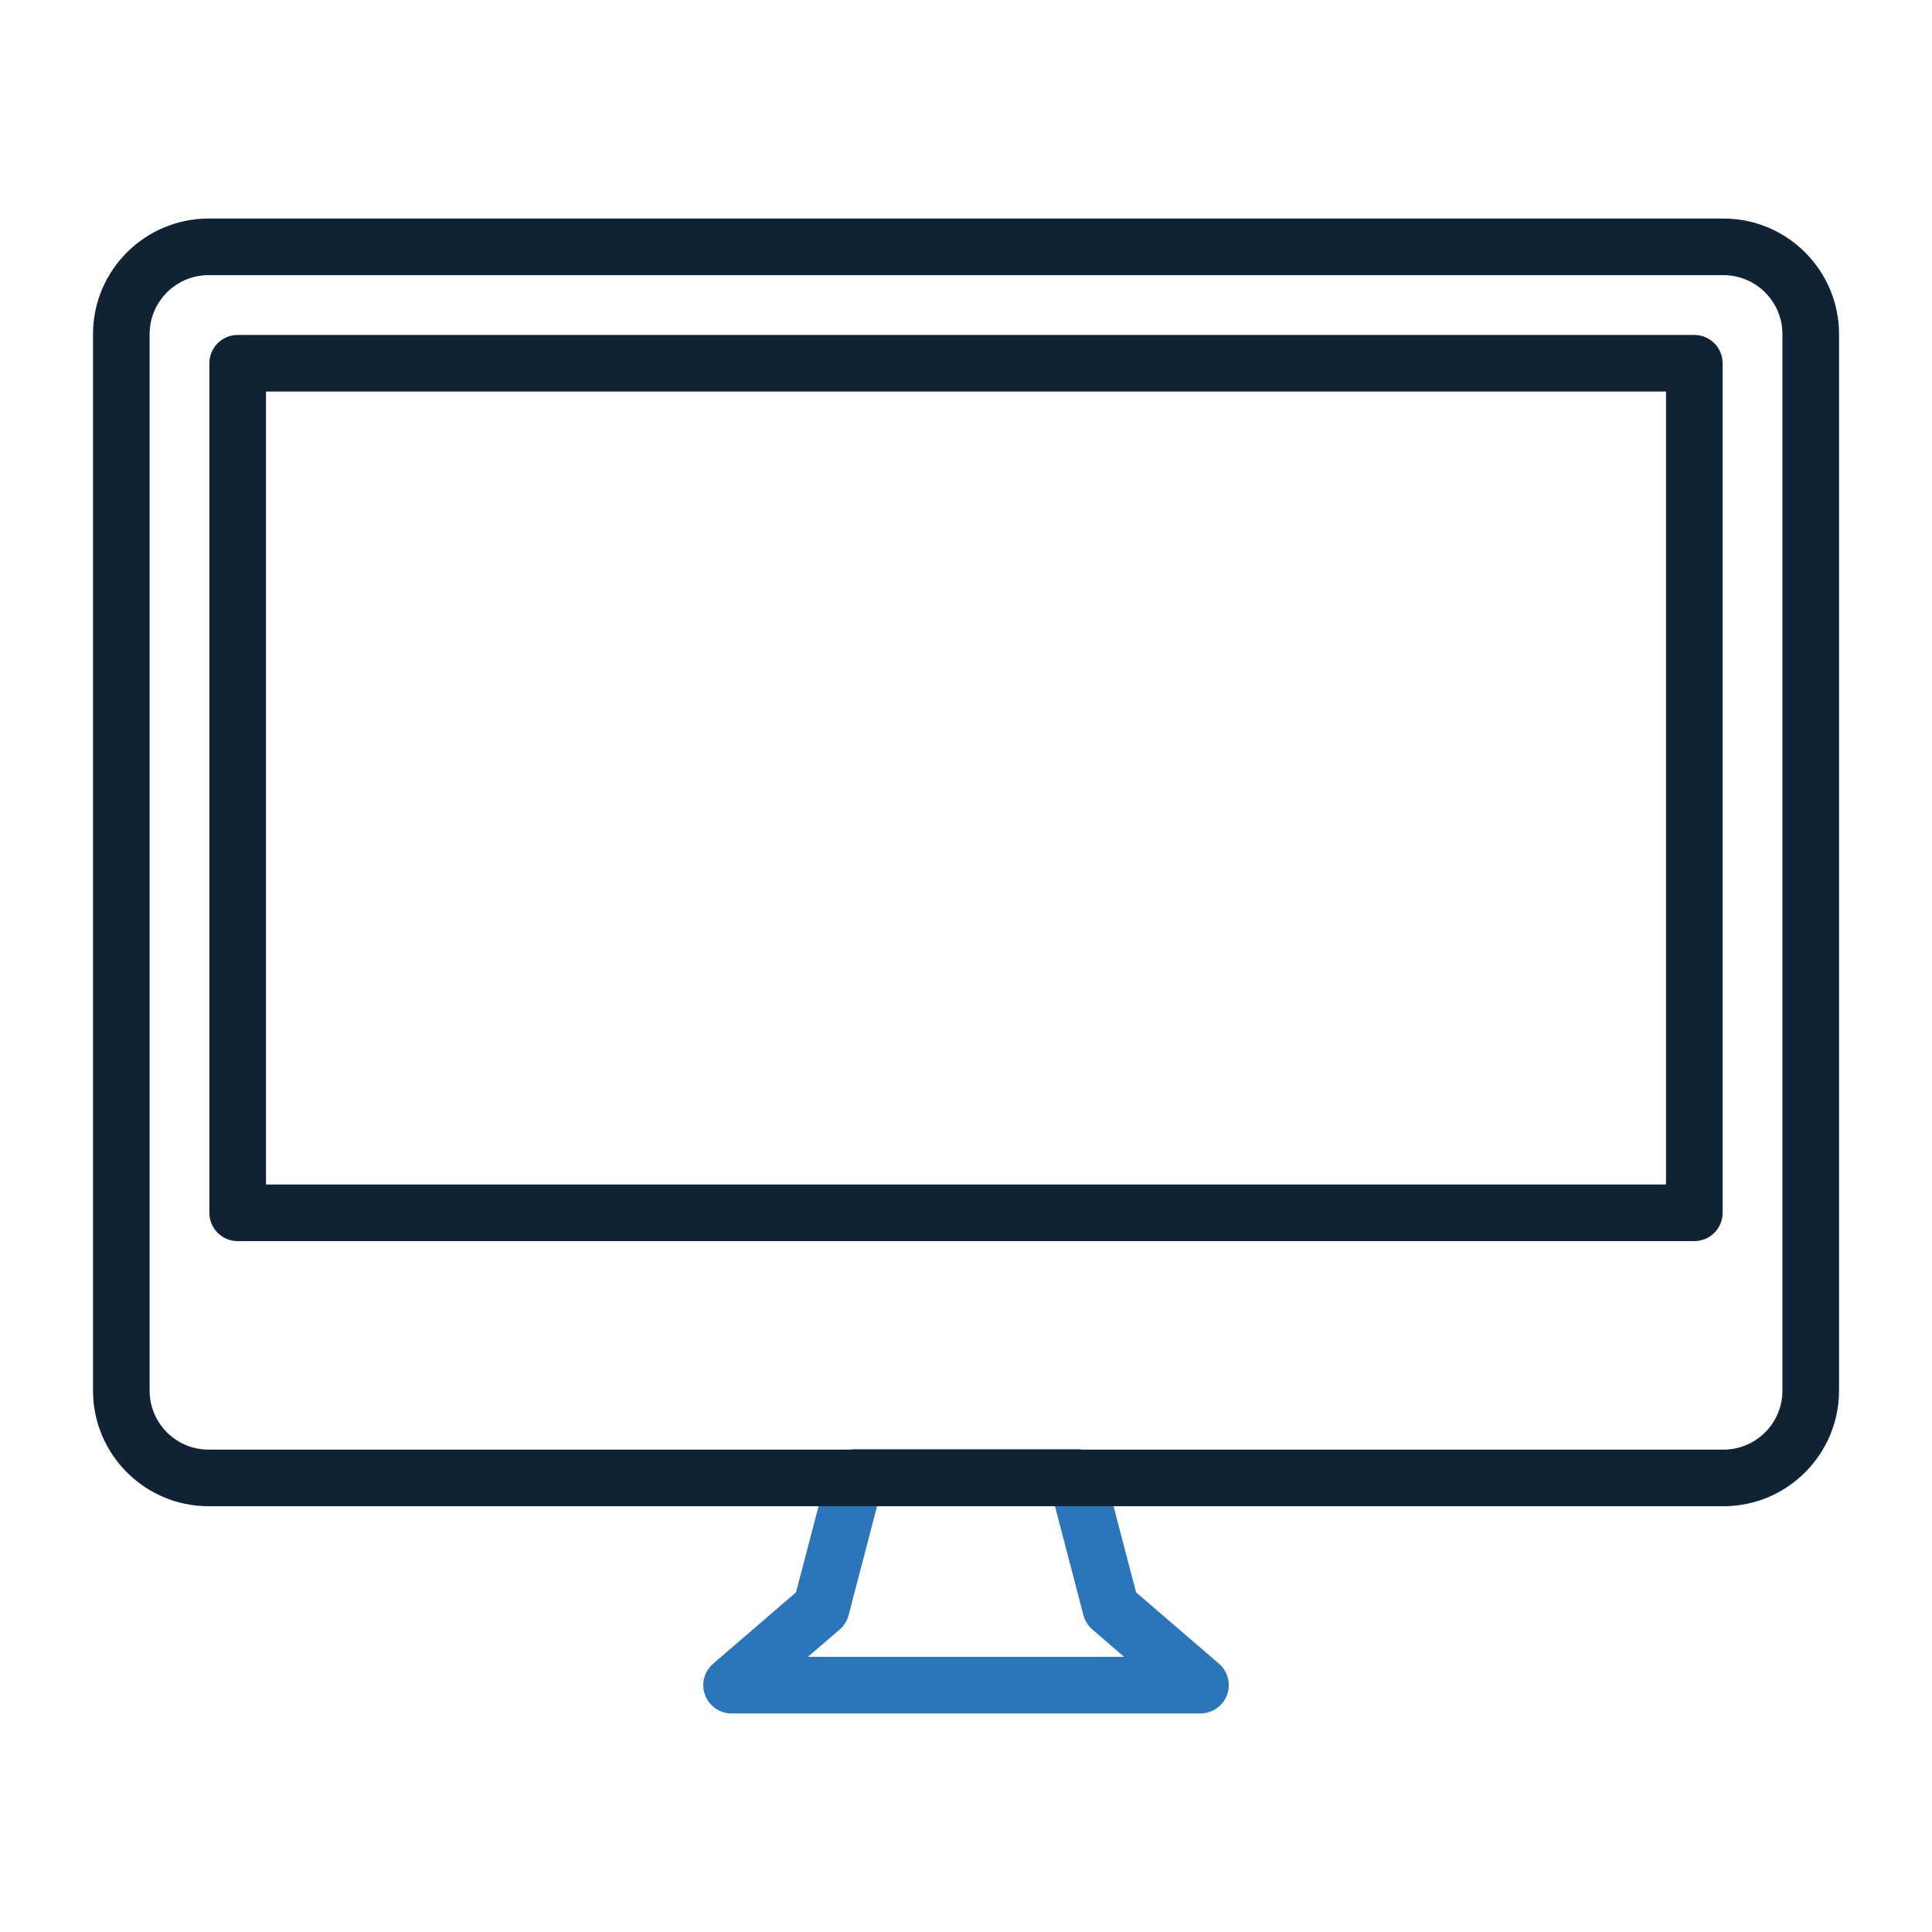 <?xml version="1.0" encoding="UTF-8"?> <!-- Generator: Adobe Illustrator 24.1.2, SVG Export Plug-In . SVG Version: 6.00 Build 0) --> <svg xmlns="http://www.w3.org/2000/svg" xmlns:xlink="http://www.w3.org/1999/xlink" version="1.1" id="Warstwa_3" x="0px" y="0px" viewBox="0 0 430 430" style="enable-background:new 0 0 430 430;" xml:space="preserve"> <style type="text/css"> .st0{fill:#2b75bb;} .st1{fill:#102335;} .st2{fill:none;} .st3{fill:#2b75bb;fill-opacity:0;} </style> <g> <path class="st0" d="M267.17,381.36H162.83c-2.63,0-4.99-1.64-5.91-4.11c-0.92-2.47-0.2-5.25,1.8-6.97l18.45-15.88l7.1-27.15 c0.73-2.77,3.23-4.71,6.1-4.71h49.28c2.87,0,5.37,1.93,6.1,4.71l7.1,27.15l18.45,15.88c2,1.72,2.71,4.5,1.8,6.97 C272.16,379.72,269.8,381.36,267.17,381.36z M179.8,368.76h70.39l-7.07-6.09c-0.97-0.83-1.66-1.94-1.98-3.18l-6.36-24.34h-39.55 l-6.36,24.34c-0.32,1.24-1.02,2.35-1.98,3.18L179.8,368.76z"></path> <path class="st1" d="M383.57,335.24H46.43c-14.19,0-25.73-11.54-25.73-25.73V74.37c0-14.19,11.54-25.73,25.73-25.73h337.15 c14.19,0,25.73,11.54,25.73,25.73v235.14C409.3,323.7,397.76,335.24,383.57,335.24z M46.43,61.24c-7.24,0-13.13,5.89-13.13,13.13 v235.14c0,7.24,5.89,13.13,13.13,13.13h337.15c7.24,0,13.13-5.89,13.13-13.13V74.37c0-7.24-5.89-13.13-13.13-13.13H46.43z M377.1,276.23H52.9c-3.48,0-6.3-2.82-6.3-6.3V80.85c0-3.48,2.82-6.3,6.3-6.3H377.1c3.48,0,6.3,2.82,6.3,6.3v189.08 C383.4,273.41,380.58,276.23,377.1,276.23z M59.2,263.63H370.8V87.15H59.2V263.63z"></path> <path class="st2" d="M226.55,299.53c0,6.38-5.17,11.55-11.55,11.55s-11.55-5.17-11.55-11.55s5.17-11.55,11.55-11.55 S226.55,293.15,226.55,299.53z"></path> </g> </svg> 